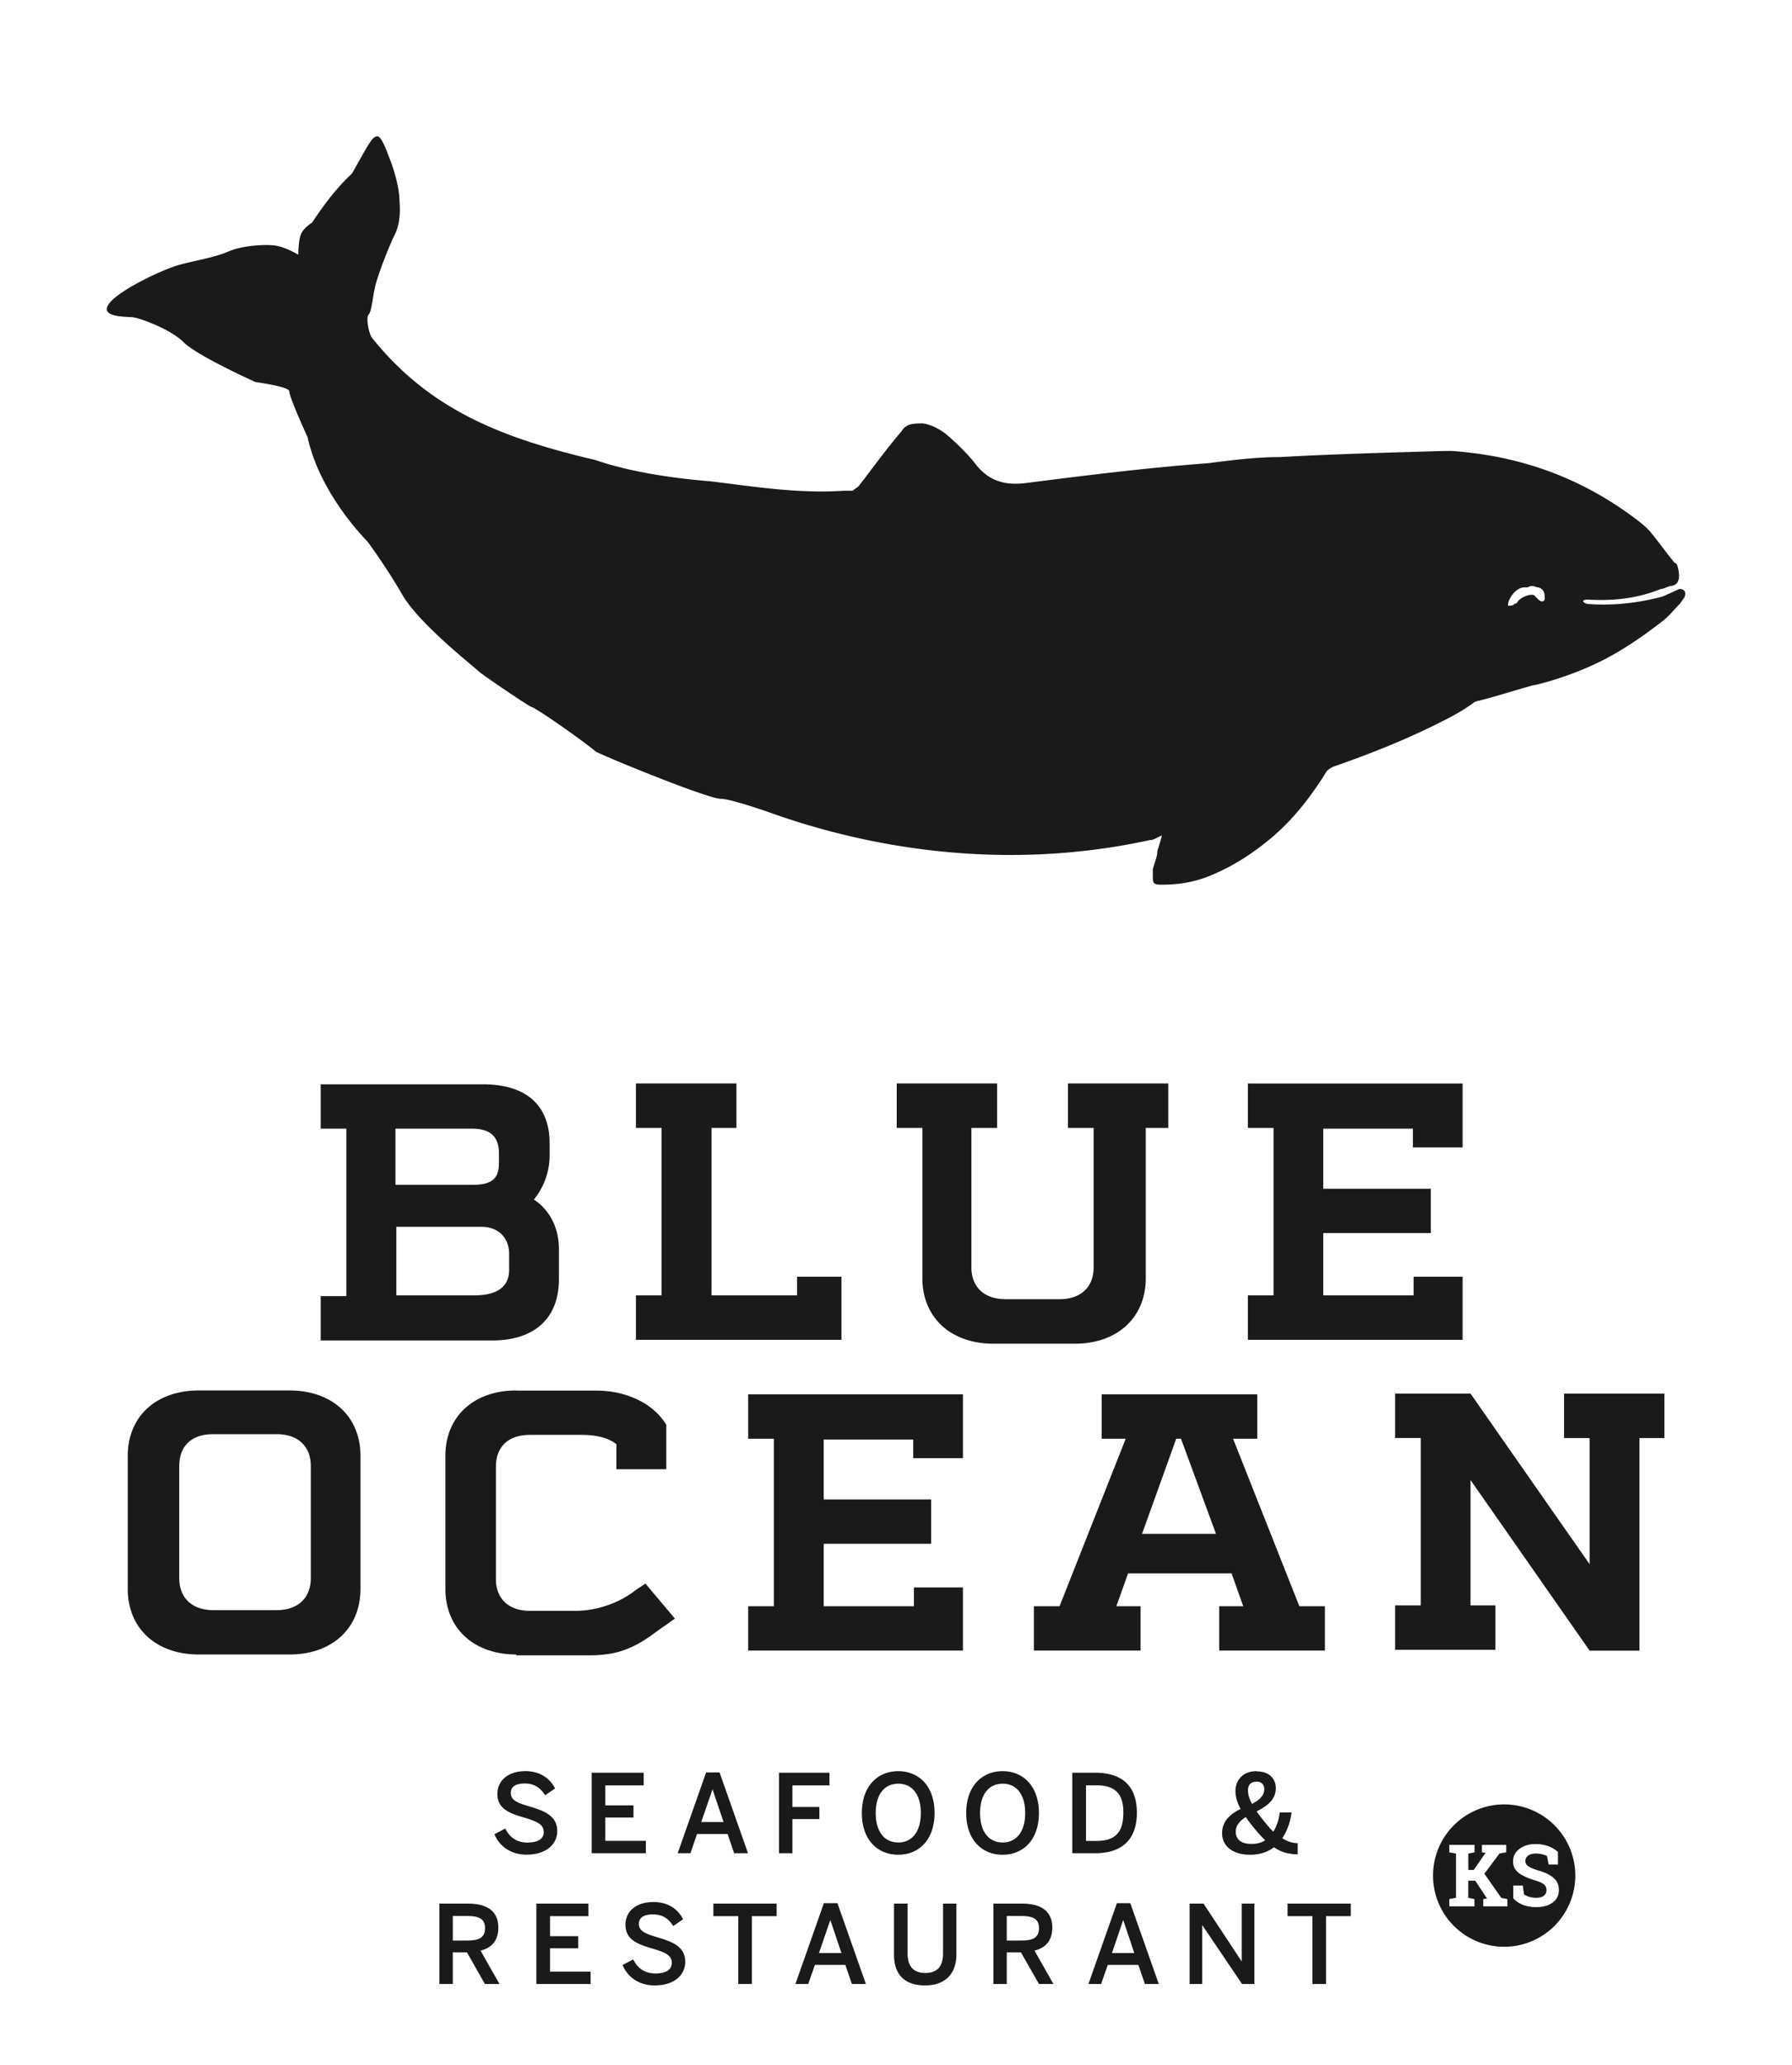 <svg id="mobilelogo" version="1.1" viewBox="0 0 25.19 29.011" xmlns="http://www.w3.org/2000/svg"><path class="st1" d="m5.297 1.916c-.072.003-.156.184-.35.523-.222.206-.396.442-.561.689 0 0-.107.064-.15.15-.043.086-.043.301-.043.301s-.172-.107-.322-.129c-.151-.022-.474-0-.668.086s-.496.129-.711.193c-.215.065-.773.324-.945.518-.194.237.301.193.344.215.043 0 .494.15.688.344s1.012.561 1.012.561.475.064.475.129c0 .086.258.646.258.646.172.796.818 1.441.84 1.463 0 0 .257.345.494.754.237.409 1.012 1.012 1.076 1.076.043.043.711.494.732.494.043 0 .668.431.904.625.041.038 1.574.668 1.764.668.022 0 .13-0.0.689.193 1.112.4 3.082.878 5.338.387.065 0 .107-.043.172-.064-.022.086-.043.15-.064.215 0 .086-.043.172-.064.258v.086c0 .108-0.0.131.129.131.258 0 .496-.043.732-.15.301-.129.56-.302.818-.518.301-.258.537-.56.752-.904.022-.043.064-.064.107-.086.495-.172.991-.367 1.465-.604.172-.086.343-.172.516-.301 0 0 .043-.021.064-.021.258-.065.517-.15.754-.215.03 0 .505-.112.969-.344.301-.151.582-.345.861-.561.086-.065.15-.15.236-.236.022-.022.043-.064.064-.086.043-.086 8.2e-5-.129-.064-.129l-.236.107c-.323.086-.667.129-1.012.107-.108 0-.151-.064-.043-.064.387.022.71-.021 1.033-.15.043 0 .107-.043.15-.043.129-.022.107-.172.086-.258-.022-.086-.043-.045-.064-.088-.108-.129-.195-.258-.303-.387-.065-.086-.15-.15-.236-.215-.775-.581-1.635-.883-2.582-.947h-.086c-.775.022-1.549.043-2.324.086-.344 0-.667.043-1.012.086-.861.065-1.723.172-2.562.279-.344.043-.558-.064-.73-.301-.108-.129-.238-.258-.389-.387-.086-.065-.193-.129-.322-.15-.129 0-.236-0-.301.107-.237.28-.388.494-.604.773-.022.022-.064.045-.086.066h-.043-.086c-.621.042-1.236-.055-1.852-.131-.258-.022-1.011-.086-1.635-.301-1.288-.303-2.322-.692-3.143-1.721-.043-.065-.086-.281-.043-.324.043-.043.064-.301.086-.365 0-.065.172-.539.279-.754.108-.215.064-.473.064-.537 0-.065-.043-.302-.129-.518-.085-.226-.132-.332-.188-.33zm16.234 6.316c.037-.001.066.02.096.02.065.022.086.064.086.129v.043c-.022.043-.064.022-.086 0l-.043-.043-.021-.021c-.065-.022-.215.043-.236.107l-.043.021c-.022.022-.043.021-.086.021 0-.065.021-.086.043-.129.043-.065.107-.129.193-.129h.043c.02-.013.038-.019.055-.02zm-12.592 6.988v.625h.361v2.352h-.361v.625h2.889v-.887h-.623v.262h-1.203v-2.352h.35v-.625h-1.412zm3.666 0v.625h.361v2.111c0 .558.405.92.996.92h1.148c.591 0 .996-.362.996-.92v-2.111h.316v-.625h-1.41v.625h.361v1.959c0 .274-.176.447-.482.447h-.754c-.306 0-.482-.174-.482-.447v-1.959h.361v-.625h-1.412zm4.936 0v.625h.361v2.352h-.361v.625h3.019v-.887h-.689v.262h-1.27v-.875h1.512v-.623h-1.512v-.844h1.26v.264h.699v-.898h-3.019zm-13.033.012v.623h.361v2.353h-.361v.623h2.408c.591 0 .941-.305.941-.863v-.416c0-.295-.122-.548-.352-.701.142-.175.221-.393.221-.623v-.164c0-.558-.351-.832-.941-.832h-2.277zm1.051.623h1.072c.274 0 .383.122.383.352v.119c0 .186-.053.318-.359.318h-1.096v-.789zm.012 1.379h1.193c.263 0 .393.175.393.383v.219c0 .23-.153.361-.492.361h-1.094v-.963zm-2.779 2.299c-.591-1e-6-.996.36-.996.918v1.871c0 .558.405.92.996.92h1.279c.591 0 .996-.362.996-.92v-1.871c0-.558-.405-.918-.996-.918h-1.279zm4.465 0c-.591 0-.996.36-.996.918v1.871c0 .558.405.92.996.92v.012h1.027c.394 0 .636-.099.953-.34l.25-.176-.414-.492-.133.088c-.219.175-.536.295-.854.295h-.635c-.306 0-.48-.174-.48-.447v-1.576c0-.274.163-.449.48-.449h.734c.197 0 .371.043.48.131v.352h.701v-.625c-.186-.306-.569-.48-.984-.48h-1.127zm12.354.043v.625h.361v2.352h-.361v.623h1.41v-.623h-.35v-1.762l1.674 2.397h.701v-2.986h.35v-.625h-1.41v.625h.359v1.772l-1.674-2.397h-1.06zm-9.094.012v.623h.361v2.353h-.361v.623h3.019v-.887h-.689v.264h-1.268v-.877h1.51v-.623h-1.51v-.842h1.258v.262h.699v-.896h-3.019zm4.969 0v.623h.338l-.93 2.353h-.361v.623h1.5v-.623h-.34l.164-.461h1.455l.164.461h-.338v.623h1.486v-.623h-.359l-.932-2.353h.34v-.623h-2.188zm-12.486.559h.887c.306 0 .482.174.482.447v1.576c0 .274-.176.449-.482.449h-.887c-.306 0-.48-.176-.48-.449v-1.576c0-.274.163-.447.48-.447zm13.535.064h.066l.492 1.336h-1.039l.48-1.336zm-9.156 4.67c-.229 0-.387.128-.387.32 0 .215.176.274.395.338.186.055.256.101.256.199 0 .102-.093.146-.23.146-.141 0-.243-.064-.311-.197l-.152.08c.072.171.23.287.455.287.269 0 .428-.145.428-.33 0-.212-.173-.283-.387-.346-.185-.055-.266-.09-.266-.195 0-.083.072-.129.197-.129.122 0 .218.053.285.166l.141-.096c-.069-.133-.201-.244-.424-.244zm5.248 0c-.287 0-.512.207-.512.588s.224.586.512.586c.286 0 .51-.205.51-.586s-.224-.588-.51-.588zm1.467 0c-.287 0-.512.207-.512.588s.224.586.512.586c.286 0 .51-.205.51-.586 0-.38-.224-.588-.51-.588zm3.57 0c-.202 0-.297.136-.297.279 0 .084.025.165.072.252-.141.07-.26.166-.26.342 0 .174.143.301.391.301.147 0 .252-.04.338-.105.101.069.201.097.334.1v-.158c-.075 0-.143-.021-.217-.07.07-.102.113-.23.131-.361h-.166c-.014.105-.044.198-.092.27-.046-.046-.096-.104-.152-.176-.032-.04-.059-.076-.082-.109.145-.073.27-.163.27-.326 0-.124-.083-.236-.27-.236zm-7.738.018-.4 1.135h.18l.092-.27h.43l.092.27h.195l-.4-1.135h-.188zm-1.609.004v1.131h.762v-.174h-.57v-.328h.396v-.17h-.396v-.281h.539v-.178h-.73zm2.633 0v1.131h.189v-.48h.379v-.17h-.379v-.303h.521v-.178h-.711zm4.123 0v1.131h.322c.35 0 .586-.167.586-.57 0-.396-.231-.561-.586-.561h-.322zm2.594.125c.067 0 .105.047.105.104 0 .099-.076.156-.172.209-.038-.069-.057-.129-.057-.191 0-.086.048-.121.123-.121zm-5.039.029c.189 0 .316.146.316.412s-.127.414-.316.414c-.193 0-.318-.148-.318-.414s.126-.412.318-.412zm1.467 0c.189 0 .316.146.316.412s-.127.414-.316.414c-.193 0-.318-.148-.318-.414 0-.266.126-.412.318-.412zm1.17.023h.145c.26 0 .381.111.381.383 0 .286-.121.398-.379.398h-.146v-.781zm-5.25.059h.002l.154.457h-.314l.158-.457zm11.129.209a1 1 0 00-1 1 1 1 0 001 1 1 1 0 001-1 1 1 0 00-1-1zm-3.633.178c.028.04.059.081.094.125.067.084.125.149.18.201-.058.038-.12.051-.195.051-.136 0-.219-.056-.219-.174 0-.083.057-.15.141-.203zm4.068.379c.066 0 .127.009.182.029.055.02.102.048.139.082v.176h-.131l-.023-.119c-.015-.009-.036-.016-.064-.023-.029-.007-.059-.012-.092-.012-.047 0-.085.011-.111.031-.026.02-.037.045-.037.076 0 .029.014.053.041.072.027.019.072.038.139.059.095.026.168.062.217.105.049.043.074.099.074.17 0 .074-.029.133-.088.176-.058.043-.135.064-.23.064-.068 0-.13-.01-.186-.031-.055-.022-.1-.053-.137-.092v-.18h.133l.018.123c.017.014.043.026.072.035.03.009.063.014.1.014.047 0 .083-.01.107-.029.025-.019.037-.046.037-.078 0-.033-.011-.06-.035-.08-.023-.02-.064-.039-.123-.057-.102-.03-.18-.065-.232-.105-.053-.041-.08-.095-.08-.166 0-.07.031-.128.09-.172.059-.045.133-.067.223-.068zm-1.205.012h.354v.104l-.088.018v.23h.076l.166-.24-.051-.008v-.104h.342v.104l-.094.016-.213.285.238.34.086.016v.102h-.34v-.102l.053-.008-.166-.25h-.098v.24l.088.018v.102h-.354v-.102l.094-.018v-.621l-.094-.018v-.104zm-11.195.803c-.229 0-.387.126-.387.318 0 .215.176.276.395.34.186.055.256.099.256.197 0 .102-.093.148-.23.148-.141 0-.245-.064-.312-.197l-.15.078c.072.171.23.287.455.287.269 0 .426-.145.426-.33 0-.212-.171-.281-.385-.344-.185-.055-.266-.09-.266-.195 0-.083.072-.129.197-.129.122 0 .218.051.285.164l.139-.096c-.069-.133-.199-.242-.422-.242zm2.402.016-.4 1.135h.18l.094-.268h.428l.092.268h.197l-.4-1.135h-.189zm4.119 0-.4 1.135h.178l.094-.268h.43l.092.268h.195l-.4-1.135h-.188zm-9.523.006v1.129h.188v-.445h.199l.252.445h.205l-.266-.469c.157-.038.25-.142.25-.322 0-.231-.155-.338-.424-.338h-.404zm1.363 0v1.129h.762v-.174h-.57v-.328h.396v-.17h-.396v-.281h.539v-.176h-.73zm2.488 0v.176h.35v.953h.191v-.953h.348v-.176h-.889zm2.539 0v.717c0 .257.128.432.439.432.292 0 .438-.177.438-.434v-.715h-.188v.701c0 .174-.075.273-.248.273-.174 0-.25-.101-.25-.273v-.701h-.191zm1.397 0v1.129h.188v-.445h.199l.254.445h.203l-.266-.469c.157-.038.25-.142.25-.322 0-.231-.155-.338-.424-.338h-.404zm2.758 0v1.129h.178v-.822h.004l.555.822h.174v-1.129h-.178v.807h-.004l-.533-.807h-.195zm1.377 0v.176h.35v.953h.191v-.953h.348v-.176h-.889zm-11.734.174h.207c.162 0 .246.04.246.17 0 .134-.085.174-.244.174h-.209v-.344zm7.787 0h.207c.162 0 .246.04.246.17 0 .134-.085.174-.244.174h-.209v-.344zm-2.482.061h.004l.154.459h-.316l.158-.459zm4.117 0h.004l.154.459h-.314l.156-.459z" style="fill:#1a1a1a;stroke-width:.041"/></svg>
